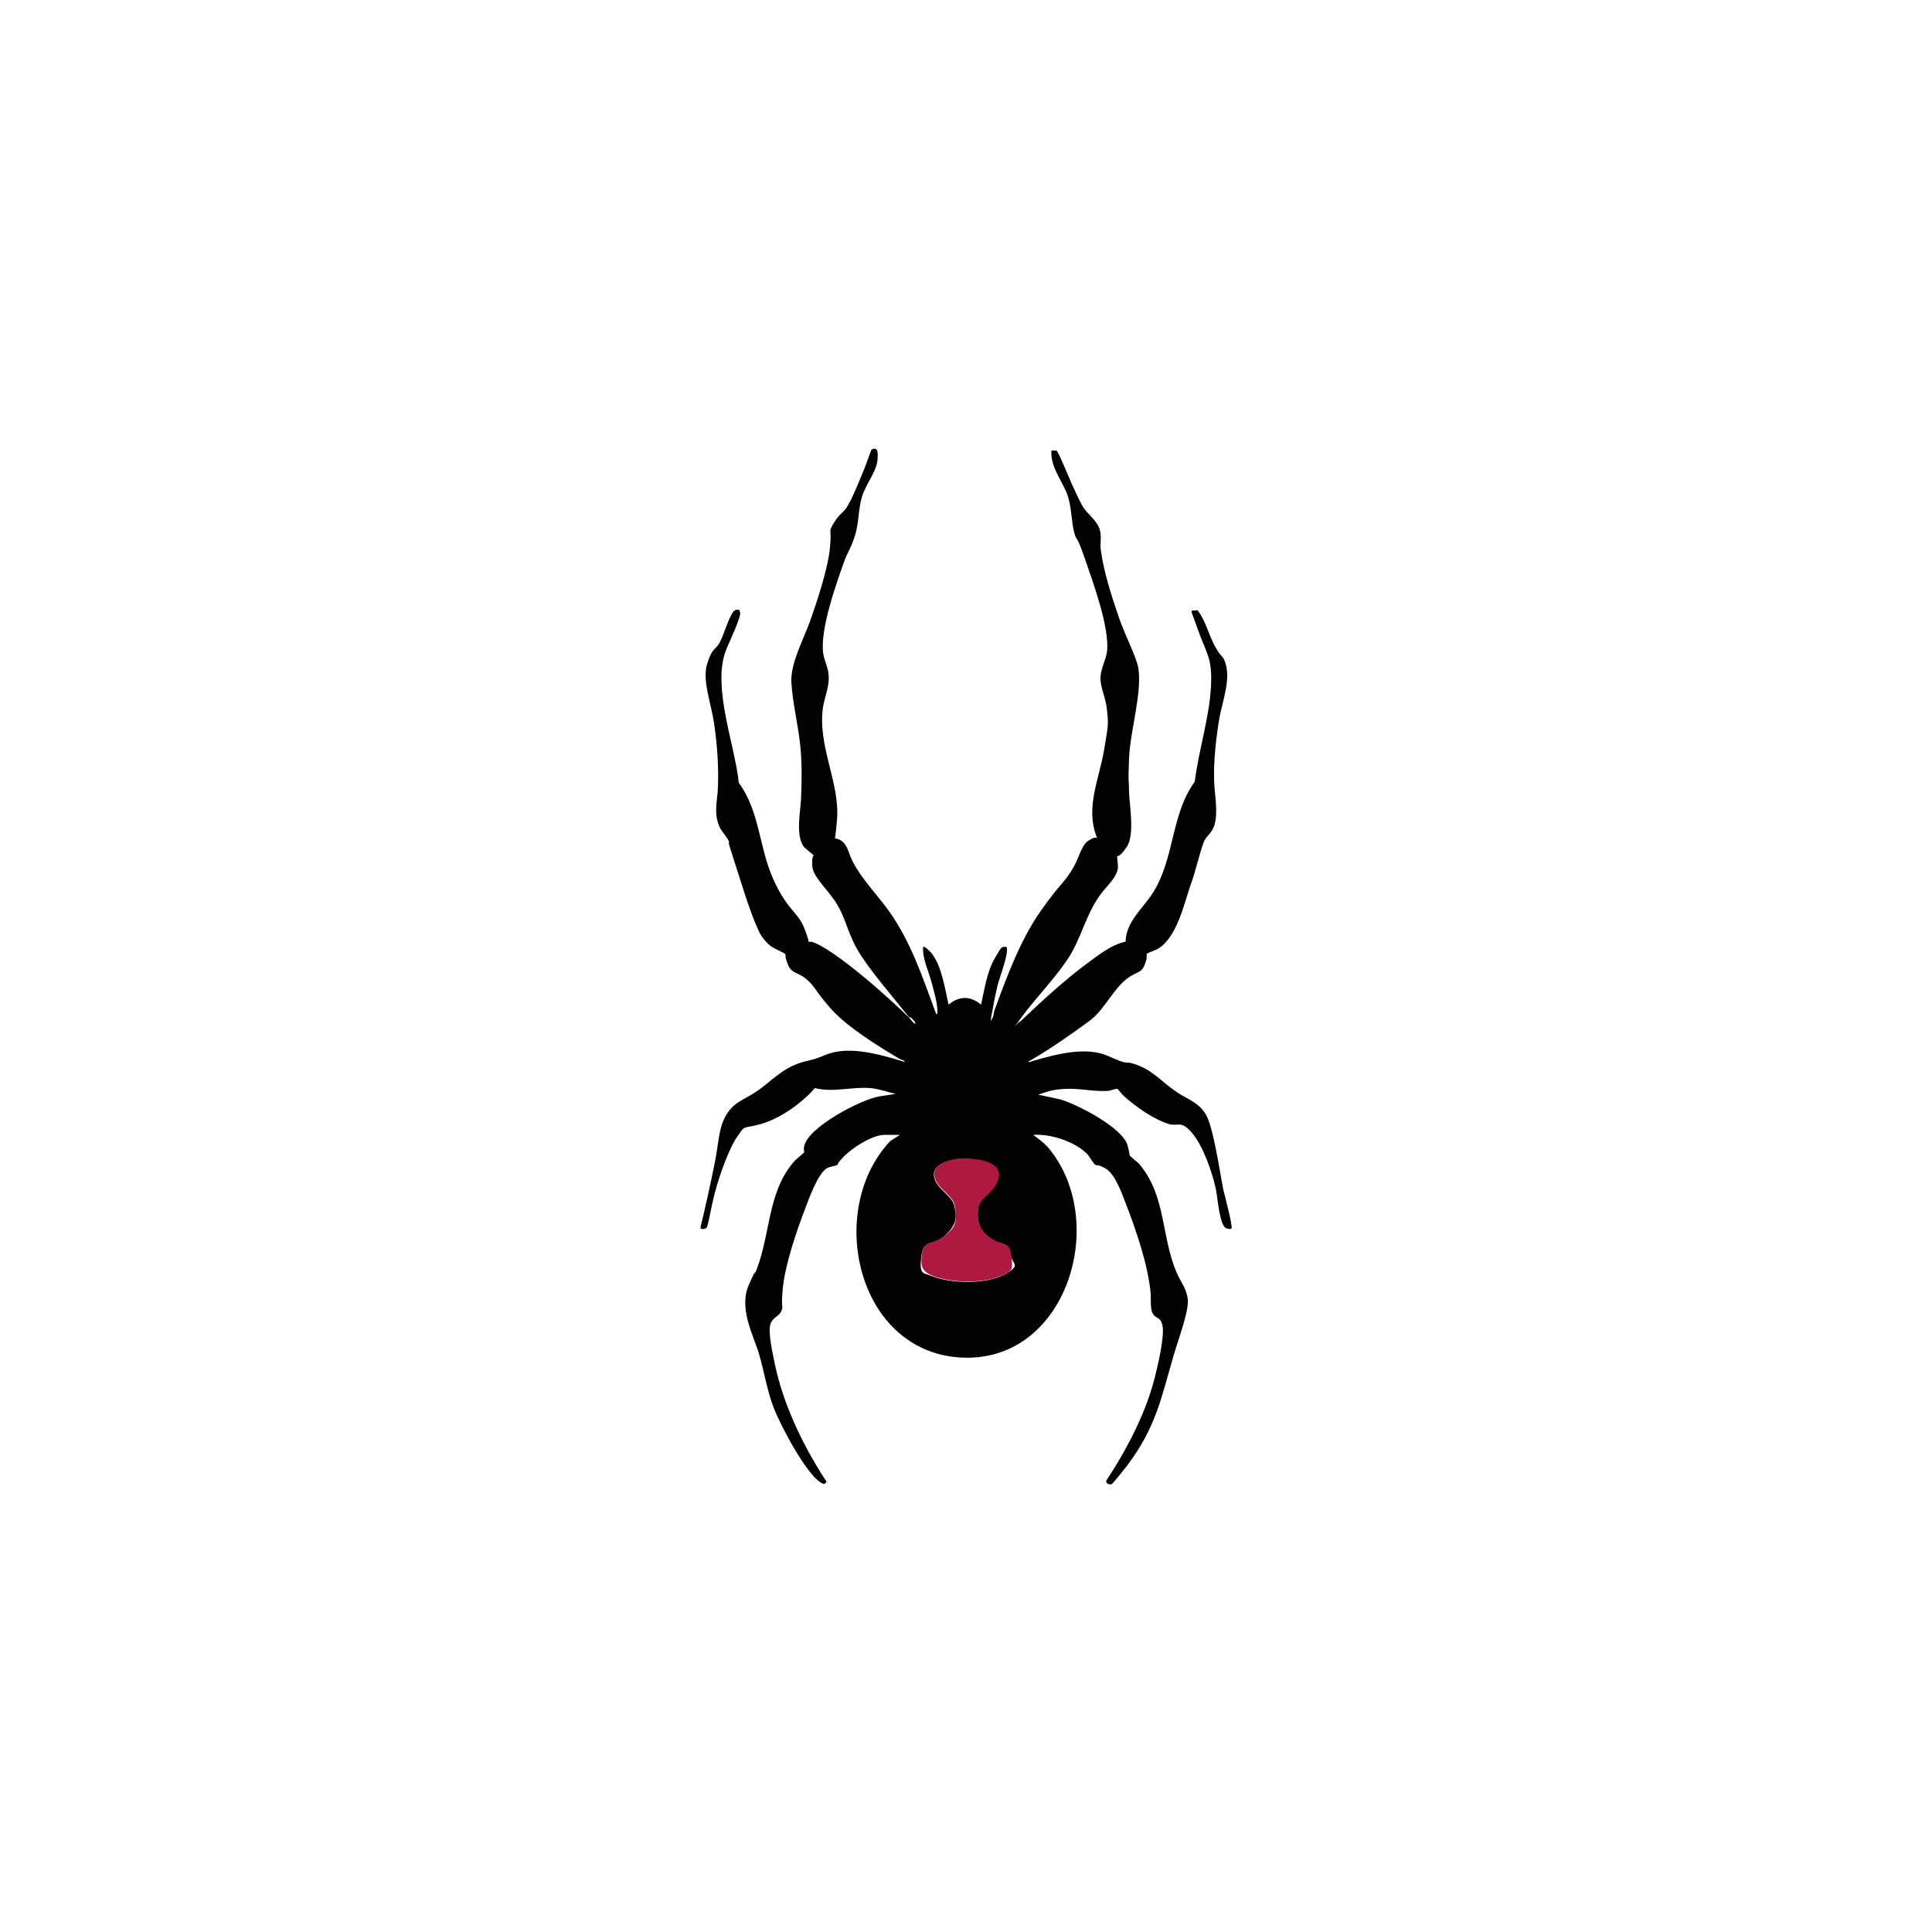 <?xml version="1.0" encoding="UTF-8"?>
<svg id="Sweater_C" xmlns="http://www.w3.org/2000/svg" version="1.1" viewBox="0 0 500 500">
  <!-- Generator: Adobe Illustrator 29.5.1, SVG Export Plug-In . SVG Version: 2.1.0 Build 141)  -->
  <defs>
    <style>
      .st0 {
        fill: #020202;
      }

      .st1 {
        fill: #ae1841;
      }
    </style>
  </defs>
  <path class="st0" d="M235.3,263.3c-3.9-4.9-9.1-10.9-12.4-15.9s-3.7-8.8-6-12.9-6.6-7.4-6.7-10.5.5-2.4.4-2.6c-.1-.2-2.1-1.7-2.6-2.3-2.1-2.9-.9-8.8-.7-12.2.2-5.1.3-9.8-.3-14.9s-1.9-10.3-2.2-15.5c-.2-5,3.2-11.1,4.9-15.9s4.6-13.5,5.1-18.9-.5-3.8.9-6.2,2.4-2.7,3.3-4c1.4-2.1,3-6.1,4-8.5s1.7-4.4,2.5-6.6c1.9-1.1,1.7,1.2,1.6,2.6-.3,3.2-3,6.2-4,9.5s-.8,6.8-1.8,10-1.8,4.2-2.6,6.2c-2.2,6.1-6.7,18.6-5.6,24.7.3,1.6,1.1,3.2,1.3,4.8.4,3.2-.9,5.8-1.4,8.8-1.5,10.2,4.5,19.6,3.6,29.4s-.9,3-1,4.5c3.6.3,3.7,3.2,4.9,5.7,2.3,4.7,6.4,8.8,9.5,13.1,5.8,8.1,8.9,17.6,12.3,26.8.4,0,.3-.8.3-1.1-.1-2.3-1-5.2-1.6-7.5s-2.3-5.8-2.1-8.8c.4-.4,1.9,1.3,2.2,1.6,2.7,3.5,3.4,9.1,4.4,13.3,2.7-2.3,5.7-2.3,8.4,0,.9-4,1.5-8.5,3.6-12.1s1.6-2.6,2.9-2.9c1,.9-1.7,8-2.1,9.5-.7,2.8-1.2,5.5-1.7,8.3s.3.4.4.3.2-1.3.4-1.7c3.1-8.5,6.7-18.2,11.9-25.6s6.3-7.4,8.6-11.5c1.1-1.9,2.1-5.6,3.6-6.6s1.6-.9,2.4-.9c-3.1-7.6.5-15,1.8-22.5s1.1-7,.8-10.4-1.7-5.8-1.7-8.4c0-2.3,1.4-4.7,1.7-6.9.7-6.2-3.7-18.1-5.8-24.2s-2-4.3-2.6-6.2c-.9-3.2-.7-6.7-1.8-10s-4.5-7.2-4.2-11.6c.4,0,.9,0,1.3,0s3.5,7.6,4,8.7c.8,1.7,2.3,5.2,3.3,6.5s3.3,3.2,3.9,5.2,0,3.8.3,5.4c.7,5.4,2.8,12,4.6,17.2s4.6,10.4,5.1,13.3c1,6.4-2.1,16.3-2.4,23.2s0,6,0,8.8,1.6,11.1-.6,14.3-2.5,2.1-2.5,2.4.3,2.3.2,3.1c-.3,2.5-3.1,4.8-4.5,6.8-3.9,5.3-5,11.6-8.6,16.9s-8.1,9.8-11.7,14.7-.7.9-.6,1.4c5.7-5.4,11.6-10.9,17.9-15.5,2.8-2.1,6.1-4.6,9.5-5.3.1-5.2,4.6-8.7,7.1-12.7,5.6-8.8,4.6-20.2,10.8-28.7,1-8.1,3.8-16.6,4.2-24.7.4-7.4-1.2-8.4-3.4-14.7s-2.1-4.5-.1-5c2.1,2.7,2.8,6.1,4.4,9.1s1.9,2.5,2.5,3.7c2.1,4.7-.5,10.7-1.3,15.6s-1.4,10.4-1.3,15.1c0,3.5.9,7.1.4,10.7s-2.3,3.8-3.1,5.9c-1.2,3.3-2.1,7.6-3.4,11.1-1.8,5.3-3.6,13.6-8.5,16.5-.6.3-2.7,1.1-2.8,1.2s0,1-.1,1.5c-1,3.5-1.6,2.8-4.2,4.4-4,2.4-6.5,8.5-10.4,11.4-4.8,3.5-10,7.2-15.2,10.2s-.8.2-.7.5c.5.2.8-.2,1-.2,5.9-1.7,13.8-3.9,19.6-1.3s4,1.2,6.6,2c4.8,1.5,6.9,4.4,10.8,7.1,3,2.1,5.8,2.7,7.8,5.9s3.6,14.6,4.6,19.6c.3,1.2,2.5,9.6,2.1,10s-1.1,0-1.3,0c-1.8-.6-2.3-8.1-2.7-10-.9-4.3-3.3-11.3-6.2-14.7s-3.6-1.6-6-2.3c-3.9-1.2-8.6-4.5-11.6-7.2-.4-.3-1.6-1.9-1.7-1.9-.4-.1-1.6.4-2.2.5-3.8.3-7.5-.7-11.3-.5s-4.8.8-7,1.5l5.6,1.2c4.4,1.2,16.3,7.4,17.5,11.9s0,2,.3,2.4,2.1,1.8,2.6,2.3c7.1,8.1,5.8,19,9.8,28.2,1.1,2.6,2.6,4.1,2.9,7.1s-2.5,10.3-3.7,14.5c-3.3,11.4-4.6,18.5-12,28.4-.5.6-3.7,4.7-4,4.8-.6.2-1.6-.2-1.4-.9,5.5-8.4,10.5-17.9,12.8-27.7.7-2.8,2.2-9.5,1.8-12.1s-1.5-2-2.4-3.2-.6-3.6-.7-5.4c-.7-7.5-3.7-16.2-6.4-23.2-1-2.6-2.8-7.8-5.3-9.2s-2.1-.5-2.7-1-1.4-2.1-2.1-2.8c-3.2-3.2-9.4-5.2-13.9-4.9,1.3,1,2.5,1.8,3.7,3.1,16.3,19,5,56.5-22.9,54.5-26.6-1.9-34.5-38.3-17.8-56l2.5-1.6h-4c-3.2,0-8.6,3.5-10.8,5.9s-.8,1.5-1.3,1.8c-.8.5-2,.4-2.9,1-2.3,1.5-4.6,7.9-5.6,10.6-2.2,5.7-5.1,14.3-5.7,20.3s.3,4.3-.4,6-2.9,1.6-3,4.6,1,7.4,1.5,9.9c1.9,8.6,5.8,17.4,10.3,25s3,3.9,2.8,4.7-1,.5-1.5.1c-3.8-2.4-10.3-14.7-12-19.1-1.8-4.6-2.5-9.5-3.9-14.2s-5.3-11.7-2.6-17.8,1.1-1.6,1.4-2.5c4.3-9.5,3.1-21.2,10.3-29.4.4-.5,2.5-2.2,2.6-2.3.1-.3-.2-1,0-1.5.7-5,14.9-12.4,19.7-13.1l4-.6c-2.2-.5-4.3-1.3-6.5-1.5-4.9-.4-9.6,1.2-14.4,0-3.4,3.9-9,7.9-14,9.3s-3.8,0-6,3.1-4.7,10.1-5.9,14.7-1.7,8.7-2.2,9.1-1.7.4-1.5-.2c1.3-5.4,2.5-10.8,3.6-16.3s1.1-8.8,2.5-11.7c2.1-4.4,4.8-4.7,8.5-7.2s6.6-6.2,12.4-7.7c2.5-.6,2.7-.6,5.1-1.6,5.7-2.5,13.2-.5,19,1.2s1.1.6,1.7.5c0-.5-.9-.5-1.2-.7-5.7-3.4-13.7-8.3-18-13.2s-3.7-5.3-6.1-7.4-3.9-1.4-4.9-3.9-.4-2.3-.7-2.7-3-1.4-3.8-2.1c-1.2-1-2.5-2.5-3.1-4-2.5-5.4-4.8-13.5-6.7-19.3s-.5-2.5-.9-3.6-1.8-2.5-2.5-3.9c-1.6-3.7-.5-6.7-.4-10.4.2-5.5-.2-11-1-16.4s-3.1-11.2-1.8-15.4,2.1-3.5,3.2-5.4,2.8-8.1,4.1-8.5,1,.2,1.2.5c.6.9-3.2,8.6-3.7,10.1-3.5,9.4,2.4,24.3,3.4,34.1,5.5,7.5,5.2,16.8,9,25.1s6.3,8.1,8.1,12.9.6,2.9.7,3.1.7,0,1,0c5.9,1.8,20.6,15,25.4,19.8.4.4.8,1.2,1.5,1.5,0-.8-.9-1.3-1.2-1.7ZM248.5,299.9c-2.3.2-7.2,1.2-6.8,4.4s4.6,5.1,5.2,7.5.5,3.1.3,4c-.2,1.6-2.1,3.6-3.3,4.5-2.8,2.1-5,.4-5.5,5.1s.5,3.9,2.9,4.9c4.9,1.9,13.7,2.1,18.5-.4s2.1-2.8,1.8-4.9c-.5-4-2.7-2.6-5.3-4.5s-3.6-4.1-3.2-7.8c.3-2.8,4.8-5.1,5.3-8.1.7-4.3-7.1-4.9-10-4.6Z"/>
  <path class="st1" d="M248.5,299.9c2.9-.3,10.7.3,10,4.6s-5,5.3-5.3,8.1c-.4,3.7.2,5.6,3.2,7.8s4.8.5,5.3,4.5.2,3.8-1.8,4.9c-4.7,2.5-13.6,2.3-18.5.4-2.4-1-3.2-2.2-2.9-4.9.4-4.7,2.7-2.9,5.5-5.1s3.1-3,3.3-4.5-.1-3.2-.3-4c-.6-2.5-4.8-4.3-5.2-7.5s4.5-4.2,6.8-4.4Z"/>
</svg>